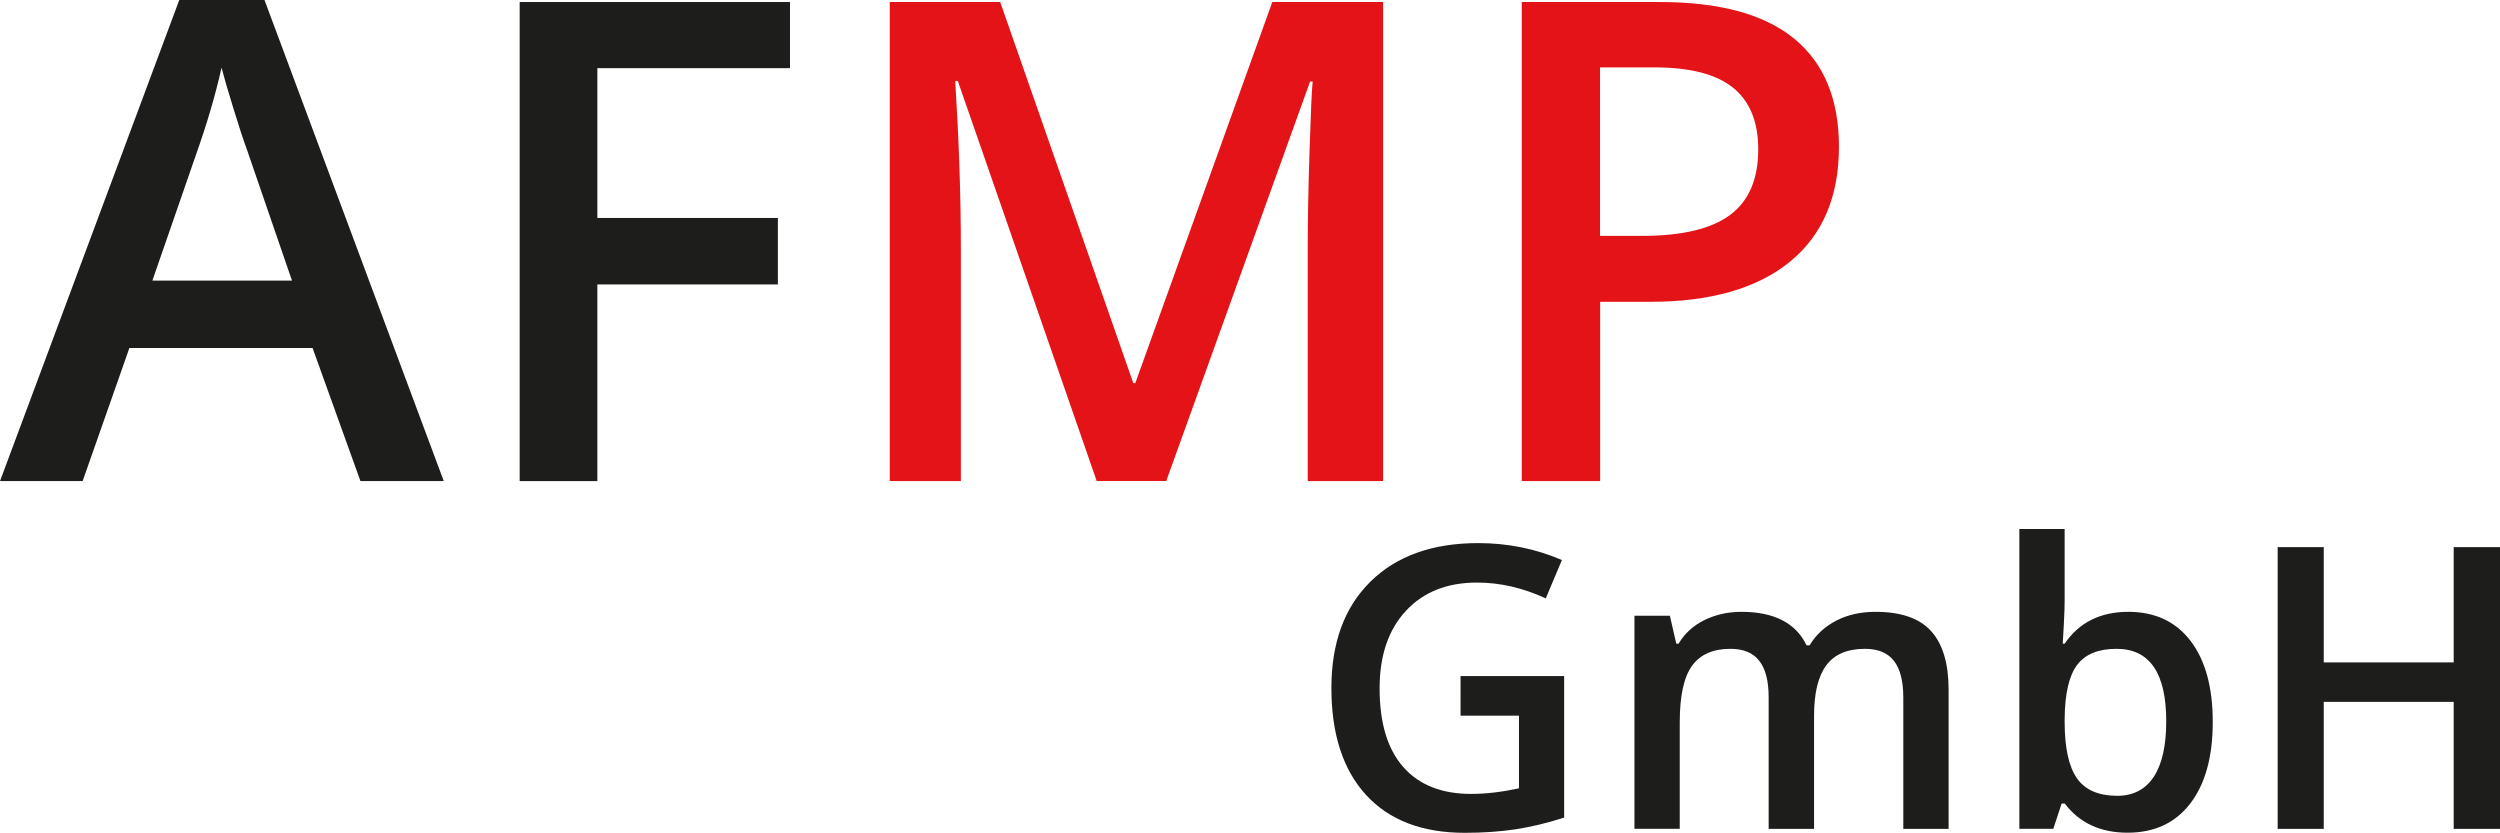 <?xml version="1.0" encoding="utf-8"?>
<!-- Generator: Adobe Illustrator 23.0.1, SVG Export Plug-In . SVG Version: 6.00 Build 0)  -->
<svg version="1.1" id="Ebene_1" xmlns="http://www.w3.org/2000/svg" xmlns:xlink="http://www.w3.org/1999/xlink" x="0px" y="0px"
	 viewBox="0 0 222.98 74.28" style="enable-background:new 0 0 222.98 74.28;" xml:space="preserve">
<style type="text/css">
	.st0{fill:#1D1D1B;}
	.st1{fill:#E31318;}
</style>
<g>
	<path class="st0" d="M32.15,42.91l-4.27-11.87H11.54L7.37,42.91H0L15.99,0h7.6l15.99,42.91H32.15z M26.04,25.02l-4-11.63
		c-0.29-0.78-0.7-2.01-1.21-3.68c-0.52-1.68-0.87-2.9-1.07-3.68c-0.53,2.4-1.3,5.02-2.31,7.86l-3.86,11.14H26.04z"/>
	<path class="st0" d="M53.28,42.91h-6.93V0.18h24.11v5.9H53.28v13.36h16.1v5.93h-16.1V42.91z"/>
	<path class="st1" d="M97.82,42.91L85.43,7.22h-0.23c0.33,5.3,0.5,10.27,0.5,14.91v20.78h-6.34V0.18h9.85l11.87,33.99h0.18
		l12.22-33.99h9.88v42.73h-6.72V21.77c0-2.12,0.05-4.89,0.16-8.3c0.11-3.41,0.2-5.48,0.28-6.2h-0.23l-12.83,35.63H97.82z"/>
	<path class="st1" d="M164.02,13.09c0,4.46-1.46,7.88-4.38,10.26c-2.92,2.38-7.08,3.57-12.48,3.57h-4.44v15.99h-6.99V0.18h12.3
		c5.34,0,9.34,1.09,12,3.27C162.69,5.63,164.02,8.85,164.02,13.09z M142.71,21.04h3.71c3.59,0,6.22-0.62,7.89-1.87
		c1.68-1.25,2.51-3.2,2.51-5.85c0-2.46-0.75-4.29-2.25-5.5c-1.5-1.21-3.84-1.81-7.01-1.81h-4.85V21.04z"/>
	<path class="st0" d="M130.26,60.3h9.25v12.62c-1.51,0.49-2.97,0.84-4.36,1.05c-1.39,0.21-2.9,0.31-4.51,0.31
		c-3.8,0-6.74-1.13-8.8-3.38c-2.06-2.25-3.09-5.43-3.09-9.53c0-4.04,1.16-7.21,3.49-9.5c2.33-2.29,5.53-3.43,9.61-3.43
		c2.63,0,5.11,0.5,7.46,1.51l-1.44,3.42c-2.04-0.94-4.08-1.41-6.12-1.41c-2.68,0-4.8,0.84-6.36,2.53c-1.56,1.68-2.34,3.99-2.34,6.91
		c0,3.07,0.7,5.41,2.11,7.01c1.41,1.6,3.42,2.4,6.06,2.4c1.33,0,2.75-0.17,4.26-0.5v-6.48h-5.21V60.3z"/>
	<path class="st0" d="M161.81,73.93h-4.06V62.21c0-1.46-0.27-2.54-0.83-3.26c-0.55-0.72-1.41-1.08-2.58-1.08
		c-1.56,0-2.7,0.51-3.43,1.52c-0.73,1.01-1.09,2.7-1.09,5.06v9.47h-4.04V54.92h3.16l0.57,2.49h0.21c0.53-0.91,1.29-1.6,2.29-2.1
		c1-0.49,2.11-0.74,3.31-0.74c2.92,0,4.86,1,5.81,2.99h0.27c0.56-0.94,1.35-1.67,2.37-2.2s2.19-0.79,3.51-0.79
		c2.27,0,3.92,0.57,4.96,1.72c1.04,1.15,1.56,2.89,1.56,5.24v12.4h-4.04V62.21c0-1.46-0.28-2.54-0.83-3.26
		c-0.56-0.72-1.42-1.08-2.59-1.08c-1.57,0-2.72,0.49-3.45,1.47c-0.73,0.98-1.09,2.48-1.09,4.51V73.93z"/>
	<path class="st0" d="M189.83,54.57c2.37,0,4.22,0.86,5.54,2.58c1.32,1.72,1.99,4.13,1.99,7.24c0,3.12-0.67,5.54-2.01,7.28
		c-1.34,1.74-3.2,2.6-5.59,2.6c-2.41,0-4.28-0.86-5.6-2.6h-0.28l-0.74,2.25h-3.03V47.18h4.04v6.36c0,0.47-0.02,1.17-0.07,2.1
		c-0.05,0.93-0.08,1.52-0.1,1.77h0.17C185.44,55.52,187.33,54.57,189.83,54.57z M188.78,57.87c-1.63,0-2.8,0.48-3.52,1.44
		c-0.72,0.96-1.09,2.56-1.11,4.8v0.28c0,2.32,0.37,3.99,1.1,5.03c0.73,1.04,1.93,1.56,3.59,1.56c1.43,0,2.52-0.57,3.26-1.7
		c0.74-1.13,1.11-2.77,1.11-4.92C193.22,60.04,191.74,57.87,188.78,57.87z"/>
	<path class="st0" d="M222.98,73.93h-4.13V62.6h-11.59v11.33h-4.11V48.8h4.11v10.28h11.59V48.8h4.13V73.93z"/>
</g>
</svg>
